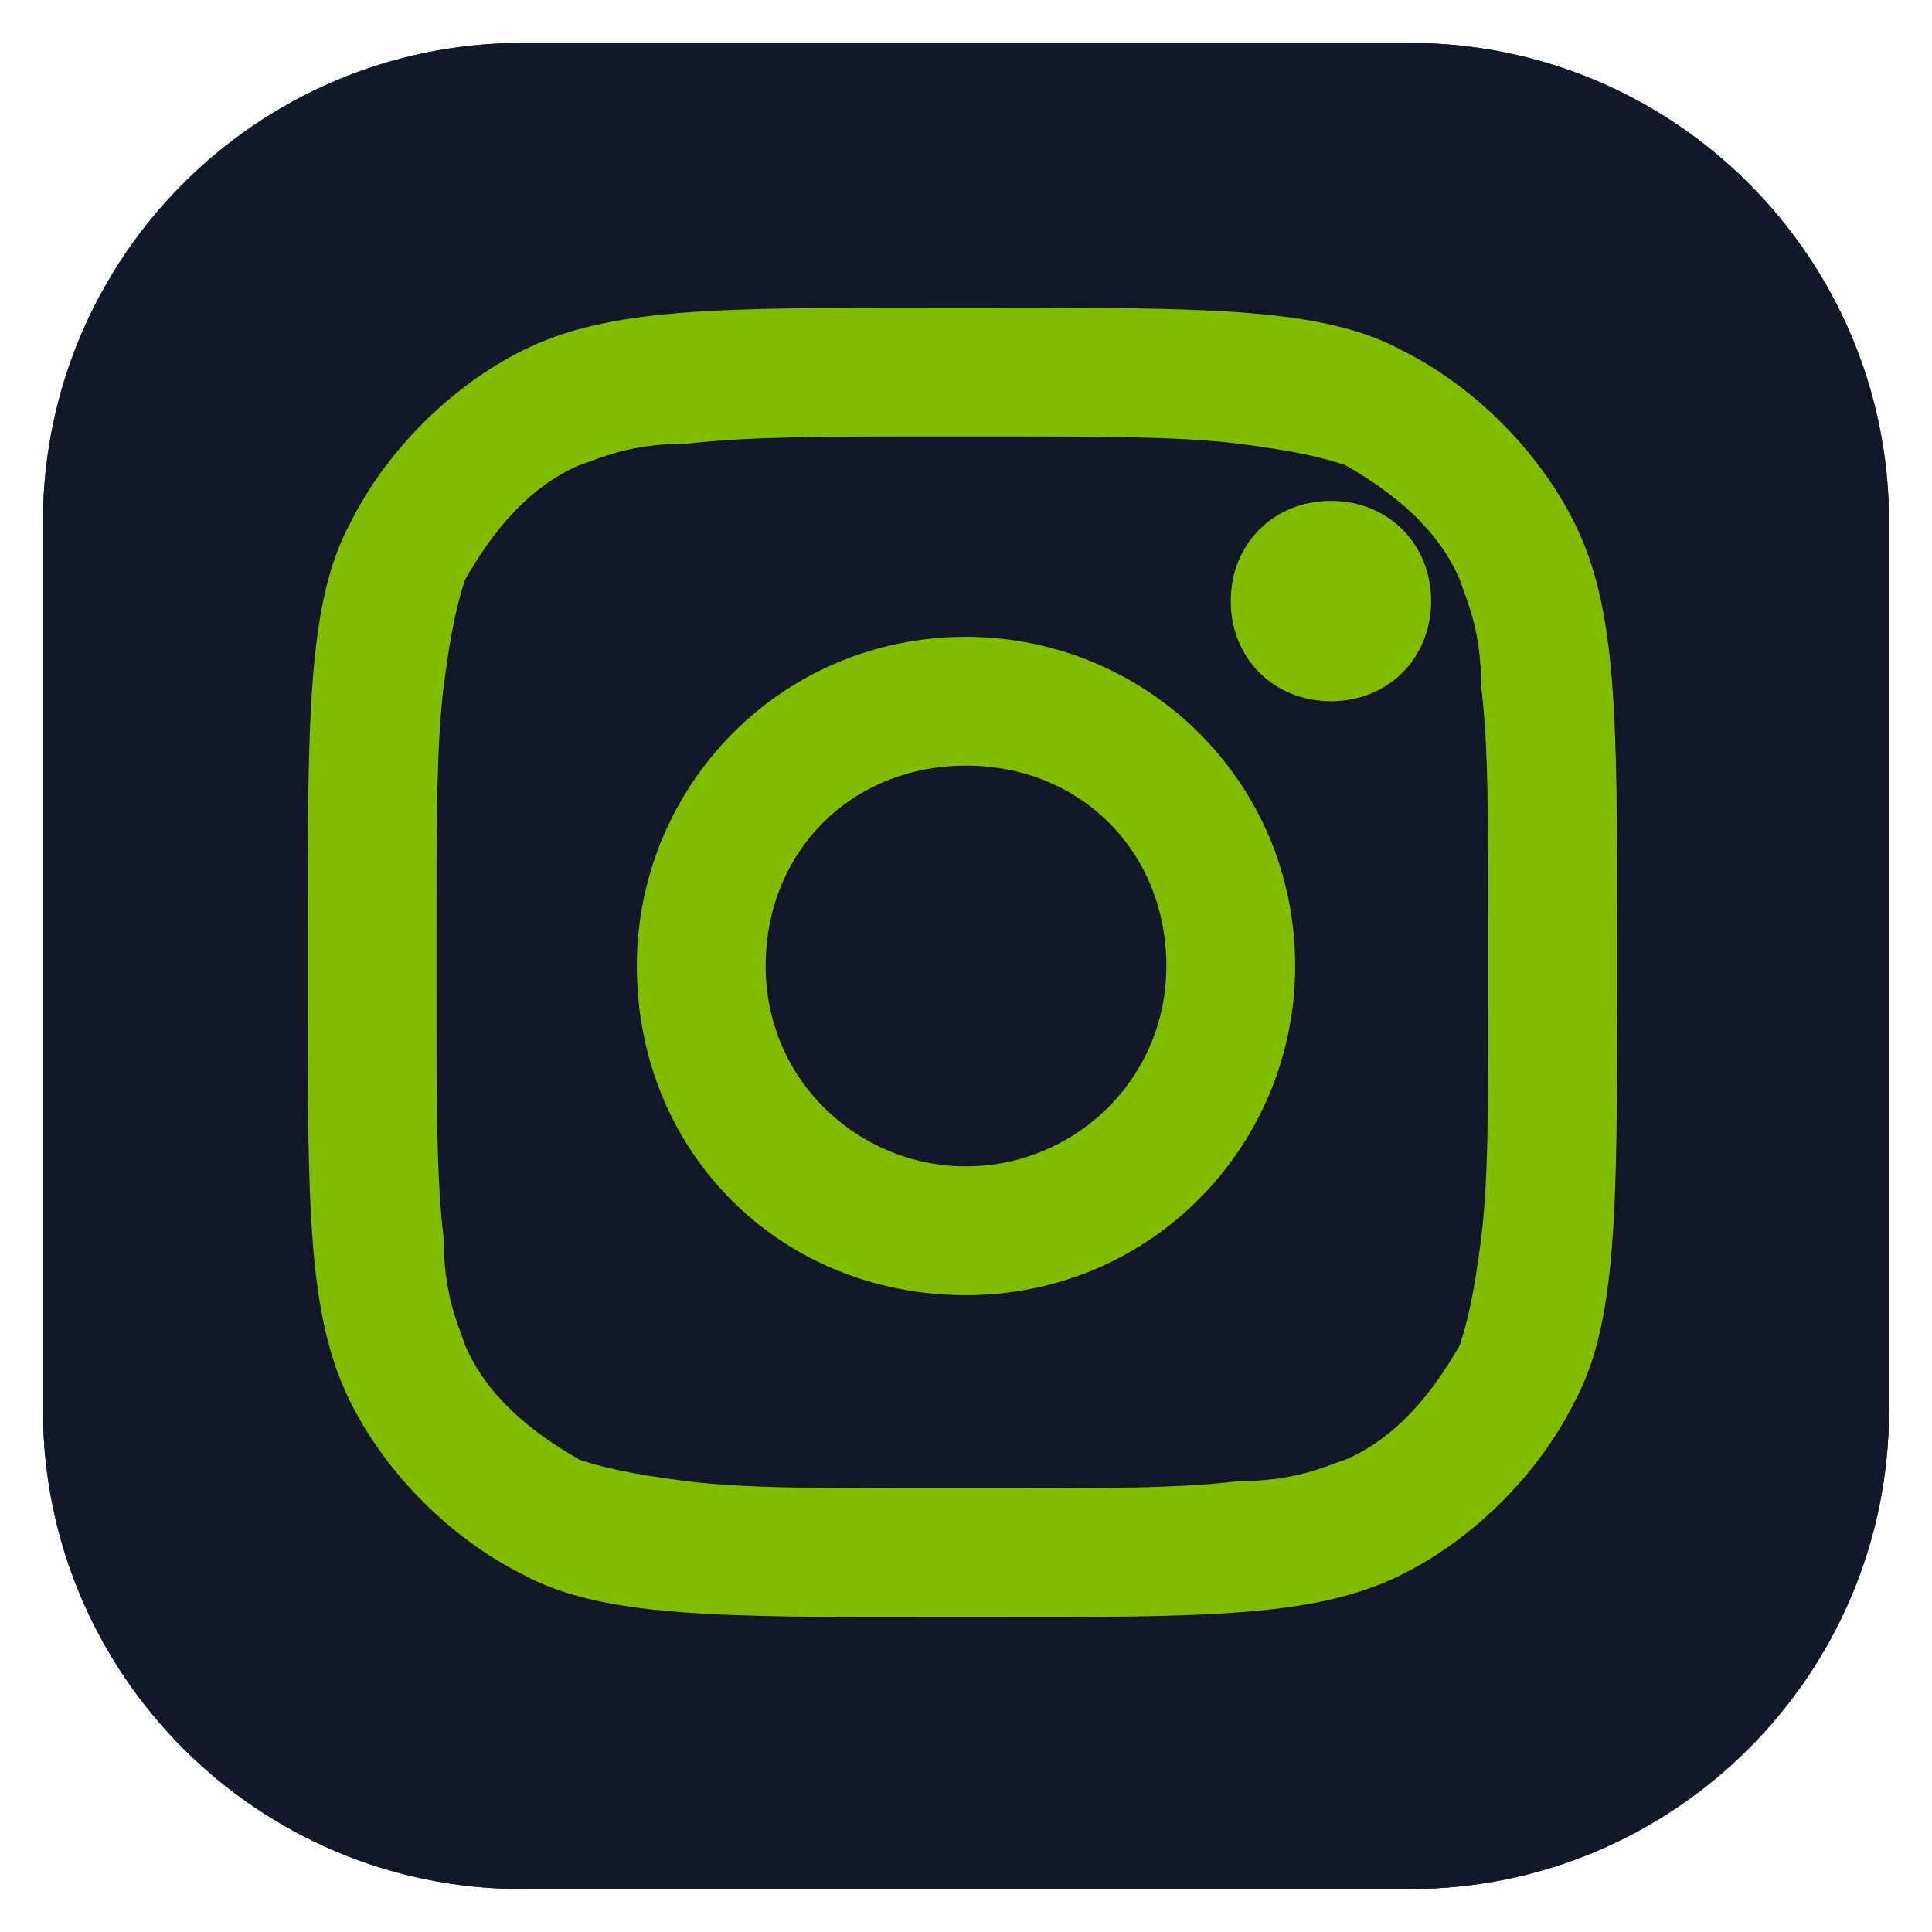 <?xml version="1.0" encoding="utf-8"?>
<!-- Generator: Adobe Illustrator 23.0.2, SVG Export Plug-In . SVG Version: 6.00 Build 0)  -->
<svg version="1.1" id="Layer_1" xmlns="http://www.w3.org/2000/svg" xmlns:xlink="http://www.w3.org/1999/xlink" x="0px" y="0px"
	 viewBox="0 0 27 27" style="enable-background:new 0 0 27 27;" xml:space="preserve">
<style type="text/css">
	.st0{fill:url(#SVGID_1_);}
	.st1{fill:#80BC00;}
	.st2{fill:url(#SVGID_2_);}
	.st3{fill:url(#SVGID_3_);}
	.st4{fill:#121828;}
	.st5{fill-rule:evenodd;clip-rule:evenodd;fill:#80BC00;}
	.st6{fill:#8BC63F;}
	.st7{fill:#8DC63F;}
</style>
<g>
	
		<radialGradient id="SVGID_1_" cx="-352.478" cy="294.016" r="1.124" gradientTransform="matrix(11.927 -17.274 -17.274 -11.927 9292.833 -2561.948)" gradientUnits="userSpaceOnUse">
		<stop  offset="0" style="stop-color:#667085"/>
		<stop  offset="0.793" style="stop-color:#667085"/>
		<stop  offset="1" style="stop-color:#667085"/>
	</radialGradient>
	<path class="st0" d="M7.3,0.6h12.4c3.7,0,6.7,3,6.7,6.7v12.4c0,3.7-3,6.7-6.7,6.7H7.3c-3.7,0-6.7-3-6.7-6.7V7.3
		C0.6,3.6,3.6,0.6,7.3,0.6z"/>
	
		<radialGradient id="SVGID_2_" cx="-356.666" cy="292.281" r="1.124" gradientTransform="matrix(7.814 -16.863 -16.863 -7.814 7724.766 -3703.019)" gradientUnits="userSpaceOnUse">
		<stop  offset="0" style="stop-color:#667085"/>
		<stop  offset="0.445" style="stop-color:#667085"/>
		<stop  offset="0.715" style="stop-color:#667085"/>
		<stop  offset="1" style="stop-color:#667085"/>
	</radialGradient>
	<path class="st2" d="M7.3,0.6h12.4c3.7,0,6.7,3,6.7,6.7v12.4c0,3.7-3,6.7-6.7,6.7H7.3c-3.7,0-6.7-3-6.7-6.7V7.3
		C0.6,3.6,3.6,0.6,7.3,0.6z"/>
	<path class="st4" d="M7.3,0.6h12.4c3.7,0,6.7,3,6.7,6.7v12.4c0,3.7-3,6.7-6.7,6.7H7.3c-3.7,0-6.7-3-6.7-6.7V7.3
		C0.6,3.6,3.6,0.6,7.3,0.6z"/>
	<path class="st1" d="M20,8.4c0,0.8-0.6,1.4-1.4,1.4c-0.8,0-1.4-0.6-1.4-1.4c0-0.8,0.6-1.4,1.4-1.4C19.4,7,20,7.6,20,8.4z"/>
	<path class="st5" d="M13.5,18.1c2.6,0,4.6-2.1,4.6-4.6c0-2.6-2.1-4.6-4.6-4.6c-2.6,0-4.6,2.1-4.6,4.6C8.9,16.1,10.9,18.1,13.5,18.1
		z M13.5,16.3c1.5,0,2.8-1.2,2.8-2.8s-1.2-2.8-2.8-2.8s-2.8,1.2-2.8,2.8S12,16.3,13.5,16.3z"/>
	<path class="st5" d="M4.3,13.1c0-3.1,0-4.7,0.6-5.8c0.5-1,1.4-1.9,2.4-2.4c1.2-0.6,2.7-0.6,5.8-0.6h0.7c3.1,0,4.7,0,5.8,0.6
		c1,0.5,1.9,1.4,2.4,2.4c0.6,1.2,0.6,2.7,0.6,5.8v0.7c0,3.1,0,4.7-0.6,5.8c-0.5,1-1.4,1.9-2.4,2.4c-1.2,0.6-2.7,0.6-5.8,0.6h-0.7
		c-3.1,0-4.7,0-5.8-0.6c-1-0.5-1.9-1.4-2.4-2.4c-0.6-1.2-0.6-2.7-0.6-5.8V13.1z M13.1,6.1h0.7c1.6,0,2.7,0,3.5,0.1
		c0.8,0.1,1.2,0.2,1.5,0.3c0.7,0.4,1.3,0.9,1.6,1.6c0.1,0.3,0.3,0.7,0.3,1.5c0.1,0.8,0.1,1.9,0.1,3.5v0.7c0,1.6,0,2.7-0.1,3.5
		c-0.1,0.8-0.2,1.2-0.3,1.5c-0.4,0.7-0.9,1.3-1.6,1.6c-0.3,0.1-0.7,0.3-1.5,0.3c-0.8,0.1-1.9,0.1-3.5,0.1h-0.7c-1.6,0-2.7,0-3.5-0.1
		c-0.8-0.1-1.2-0.2-1.5-0.3c-0.7-0.4-1.3-0.9-1.6-1.6c-0.1-0.3-0.3-0.7-0.3-1.5c-0.1-0.8-0.1-1.9-0.1-3.5v-0.7c0-1.6,0-2.7,0.1-3.5
		c0.1-0.8,0.2-1.2,0.3-1.5c0.4-0.7,0.9-1.3,1.6-1.6c0.3-0.1,0.7-0.3,1.5-0.3C10.5,6.1,11.5,6.1,13.1,6.1z"/>
</g>
</svg>
